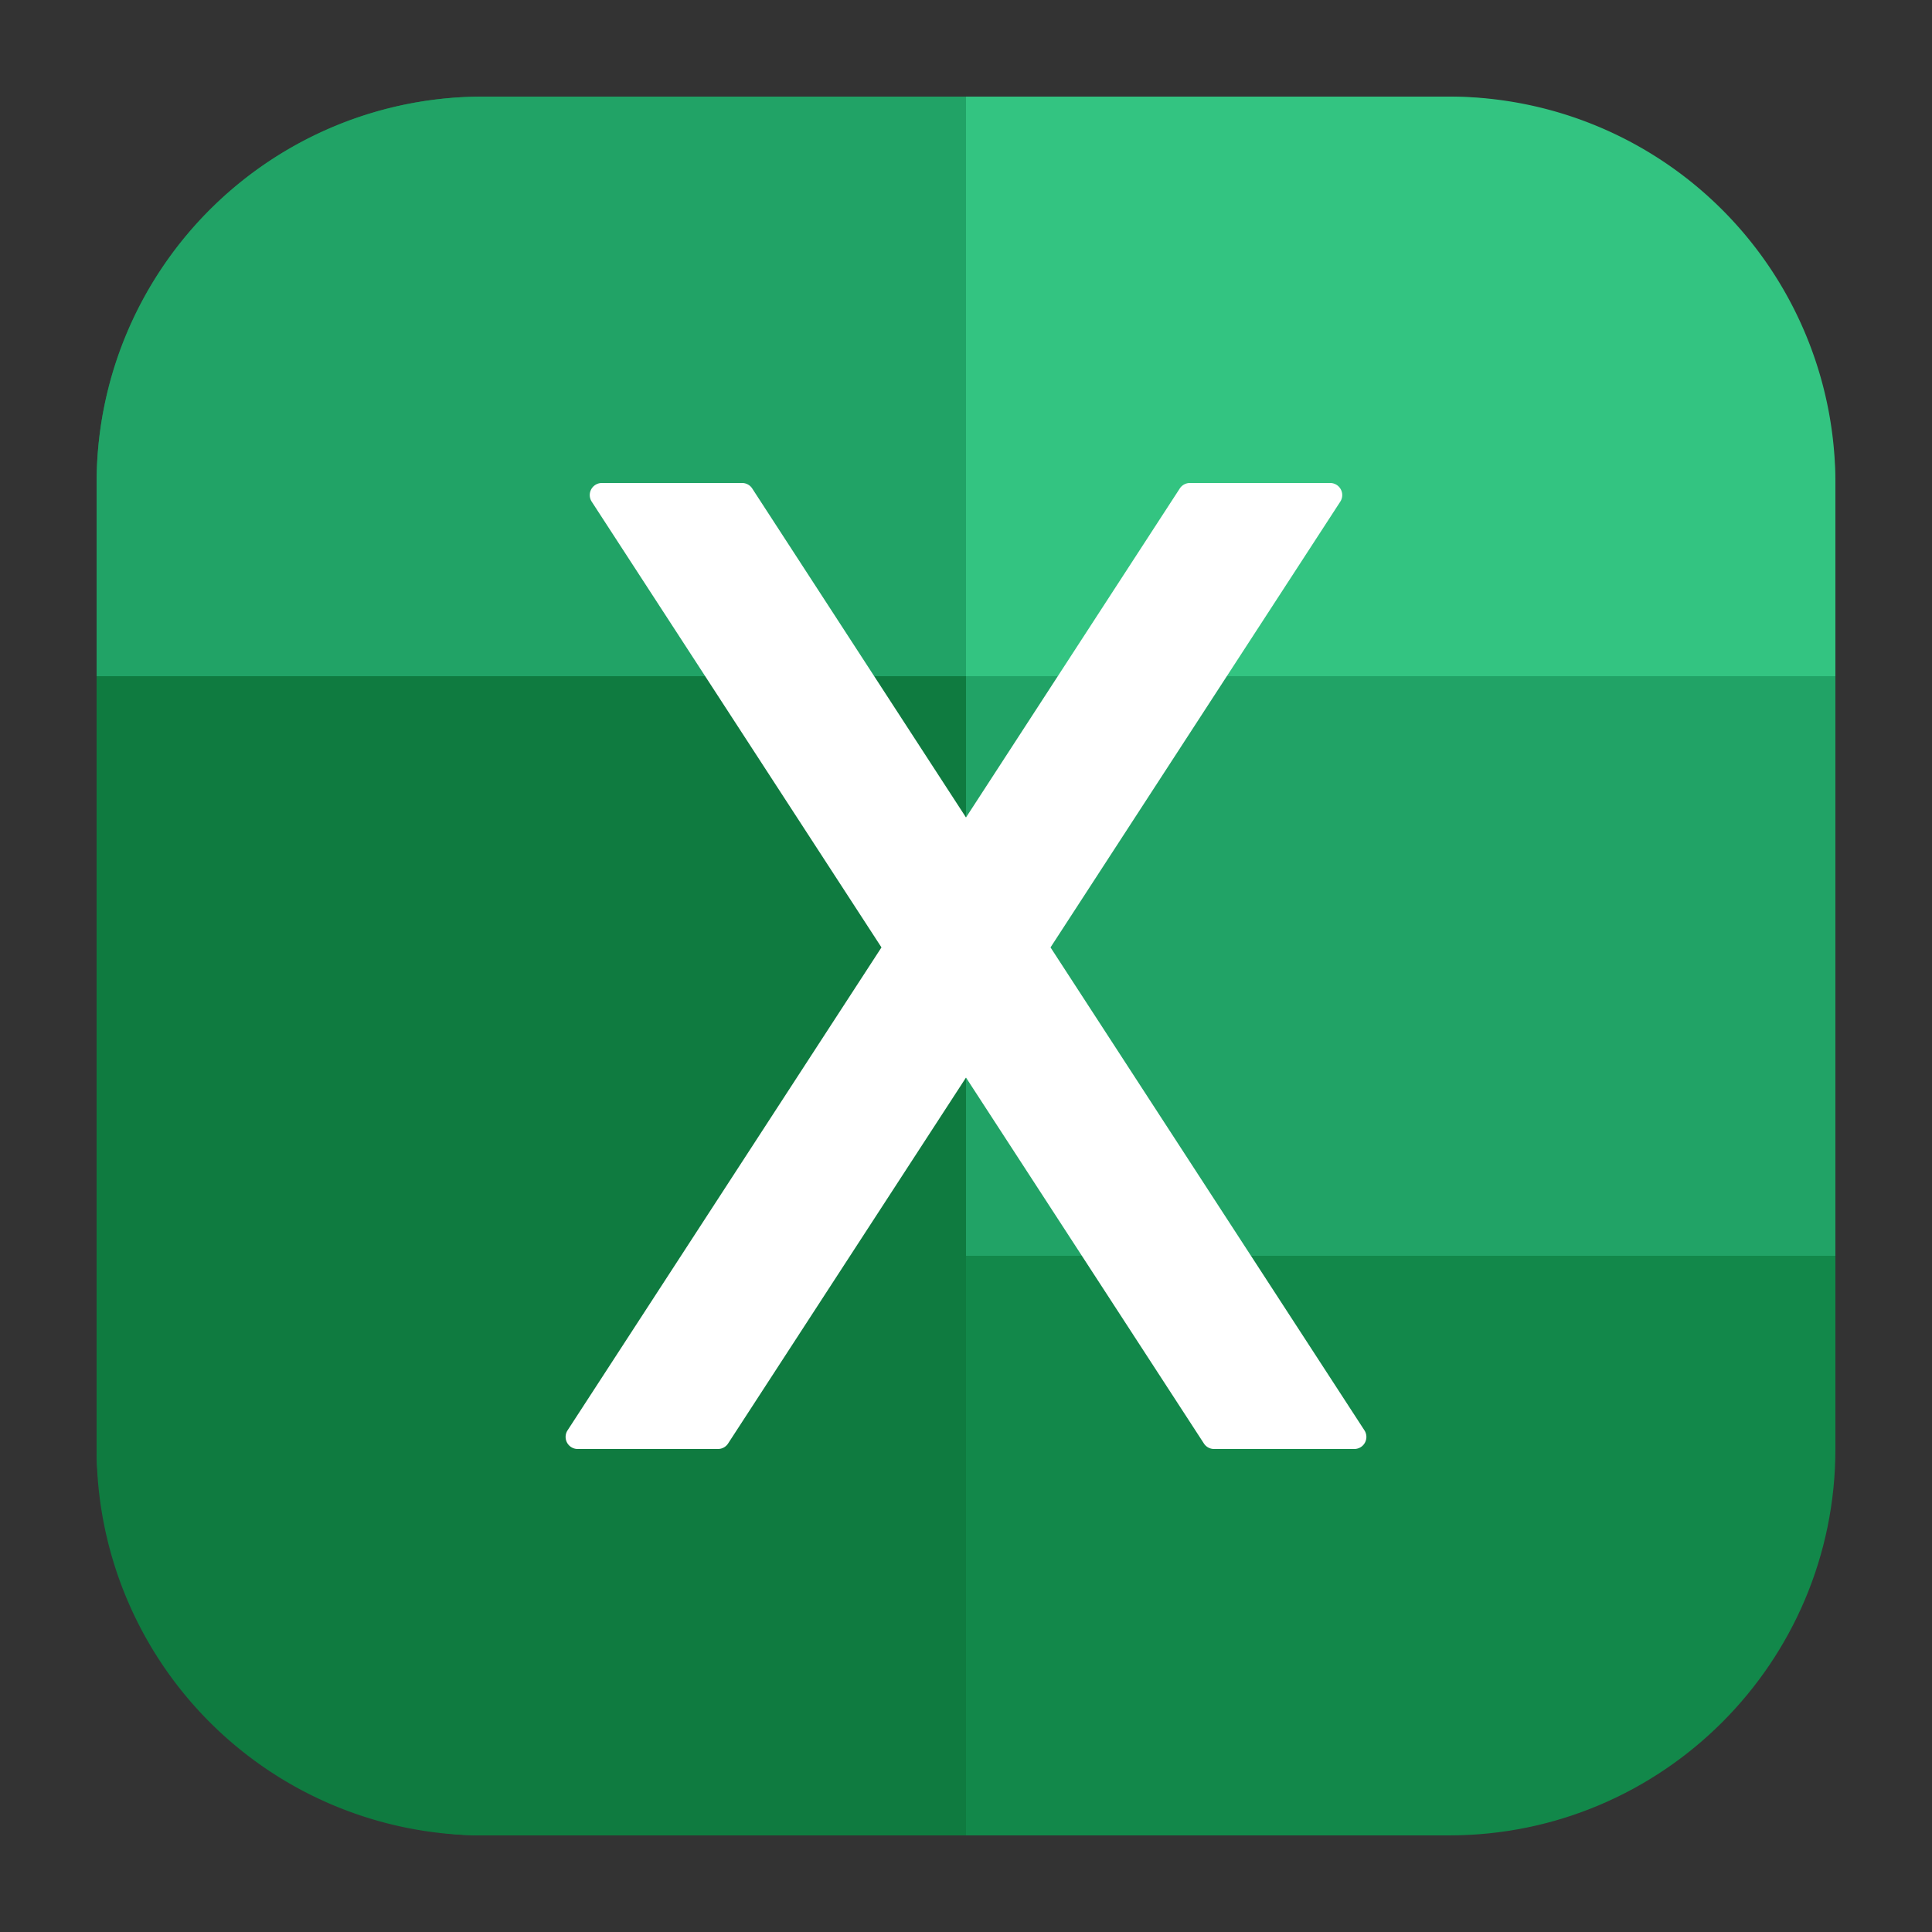 <svg id="File_formats" data-name="File formats" xmlns="http://www.w3.org/2000/svg" viewBox="0 0 80 80"><rect x="0" y="0" width="80" height="80" fill="#333333" stroke="none"/><defs><style>.cls-1{fill:#12884a;}.cls-2{fill:#21a366;}.cls-3{fill:#0f7b40;}.cls-4{fill:#33c481;}.cls-5{fill:#fff;}</style></defs><title>icon-format-excel</title><g id="icon-format-excel"><rect class="cls-1" x="4" y="4" width="72" height="72" rx="16"/><rect class="cls-2" x="40" y="28" width="36" height="24"/><path class="cls-3" d="M4,52H40a0,0,0,0,1,0,0V76a0,0,0,0,1,0,0H20A16,16,0,0,1,4,60V52a0,0,0,0,1,0,0Z"/><rect class="cls-3" x="4" y="28" width="36" height="24"/><path class="cls-4" d="M40,4H60A16,16,0,0,1,76,20v8a0,0,0,0,1,0,0H40a0,0,0,0,1,0,0V4A0,0,0,0,1,40,4Z"/><path class="cls-2" d="M20,4H40a0,0,0,0,1,0,0V28a0,0,0,0,1,0,0H4a0,0,0,0,1,0,0V20A16,16,0,0,1,20,4Z"/><path class="cls-5" d="M56.5,59.23l-13-20,12-18.46a.5.5,0,0,0-.42-.77H49.27a.5.5,0,0,0-.42.23L40,33.85,31.15,20.23a.5.5,0,0,0-.42-.23H24.92a.5.5,0,0,0-.42.77l12,18.46-13,20a.5.5,0,0,0,.42.77h5.81a.5.5,0,0,0,.42-.23L40,44.62l9.85,15.15a.5.5,0,0,0,.42.23h5.81A.5.5,0,0,0,56.5,59.23Z"/></g></svg>